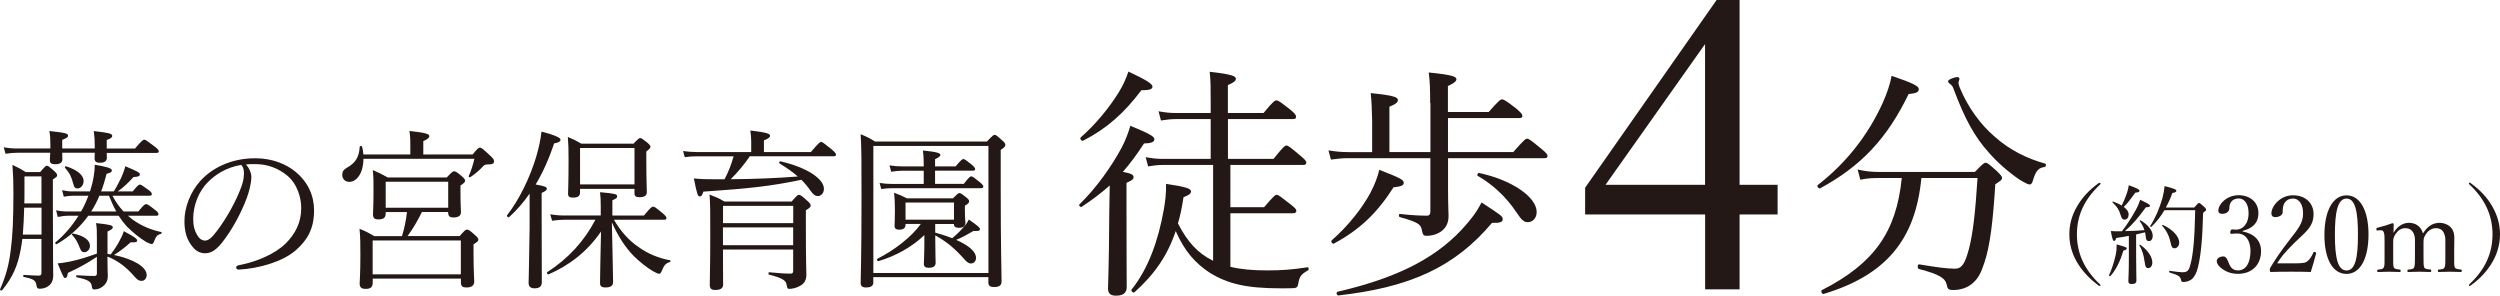 <?xml version="1.0" encoding="UTF-8"?><svg id="_レイヤー_2" xmlns="http://www.w3.org/2000/svg" viewBox="0 0 350.4 41.44"><defs><style>.cls-1{fill:#231815;}</style></defs><g id="_ヘッダー"><path class="cls-1" d="M3.13,33.48c-.07.58-.14,1.08-.24,1.56-.43,2.26-1.1,3.79-2.59,5.64-.1.12-.34-.02-.29-.14.84-1.9,1.27-3.53,1.51-5.62.24-1.82.36-4.15.36-7.87,0-1.73-.02-2.28-.14-3.94.82.38,1.2.58,1.87,1.01h2.02c.67-.79.79-.89.94-.89.17,0,.31.1,1.01.72.36.34.43.48.43.62,0,.17-.1.26-.6.58v3.36c0,8.4.05,9.19.05,10.11,0,.67-.24,1.18-.7,1.49-.31.22-.74.36-1.18.36-.31,0-.41-.1-.46-.43-.1-.72-.36-.94-1.78-1.22-.12-.02-.12-.29,0-.29,1.18.07,1.61.1,2.09.1.29,0,.38-.12.38-.41v-4.73h-2.69ZM14.96,21.41c.02.36.02.58.02.7,0,.48-.34.7-.98.7-.5,0-.74-.17-.74-.58,0-.07,0-.31.02-.82h-4.56c.02.5.02.84.02.96,0,.43-.36.65-1.01.65-.53,0-.74-.17-.74-.55,0-.14.02-.43.05-1.06H2.43c-.55,0-.98.05-1.66.14l-.24-.91c.77.14,1.25.17,1.9.17h4.63v-.41c0-1.06-.02-1.25-.14-2.04,2.38.26,2.62.36,2.62.67,0,.17-.14.31-.82.58v1.2h4.56v-.26c0-.98-.02-1.27-.14-2.18,2.14.24,2.59.36,2.59.67,0,.19-.1.34-.77.58v1.2h3.96c.96-1.13,1.15-1.25,1.3-1.25s.34.12,1.42.94c.5.38.62.55.62.7s-.1.22-.31.22h-6.98ZM3.39,29.11c-.02,1.25-.1,2.52-.19,3.77h2.62v-3.77h-2.42ZM5.81,24.72h-2.38v1.92c0,.67,0,1.3-.02,1.87h2.4v-3.79ZM12.37,30.24c-1.13,1.58-2.59,2.93-4.42,3.98-.1.07-.29-.17-.19-.24,1.2-.98,2.33-2.28,3.24-3.74h-1.44c-.48,0-.82.05-1.46.17l-.24-.94c.67.14,1.06.17,1.63.17h1.87c.41-.7.74-1.44,1.03-2.21h-2.11c-.43,0-.77.05-1.34.14l-.24-.91c.6.12.98.17,1.51.17h2.4c.34-1.08.46-1.66.53-2.18.1-.53.14-1.03.14-1.56,1.58.26,2.4.48,2.4.79,0,.19-.14.34-.74.48-.22.86-.46,1.68-.77,2.47h1.78c.46-.74.79-1.42,1.06-1.97.24-.55.43-1.06.55-1.56,1.78.74,2.04.91,2.04,1.15s-.24.34-.89.36c-.67.74-1.32,1.39-2.21,2.02h2.09c.7-.84.86-.96,1.01-.96.17,0,.34.12,1.2.74.36.26.48.43.48.6,0,.14-.1.22-.31.22h-5.21c.41.79.94,1.56,1.56,2.21h2.06c.77-.94.94-1.03,1.08-1.03.19,0,.38.1,1.25.79.41.29.5.48.5.62s-.07.22-.31.22h-3.96c.24.22.48.41.74.6,1.18.84,2.5,1.37,3.91,1.68.12.02.07.24-.05.26-.5.14-.65.26-1.01,1.2-.05.14-.14.22-.29.22-.12,0-.36-.1-.7-.26-.94-.55-1.87-1.32-2.78-2.21-.41-.46-.77-.94-1.13-1.49h-4.27ZM15.06,35.59c.14.02.31.05.46.07.41-.53.82-1.15,1.18-1.8.31-.55.55-1.08.65-1.46,1.44.77,1.87,1.06,1.87,1.3,0,.22-.19.31-.91.26-.86.77-1.42,1.2-2.33,1.78,2.76.58,4.58,1.68,4.58,2.81,0,.46-.31.82-.72.82-.34,0-.55-.12-.94-.55-1.08-1.27-2.3-2.26-3.84-2.86,0,1.9.05,2.28.05,2.74,0,.5-.14.86-.43,1.2-.34.38-.86.67-1.46.67-.24,0-.31-.07-.36-.5-.1-.6-.53-.89-2.09-1.2-.12-.02-.12-.29,0-.29,1.15.07,1.94.1,2.45.1.24,0,.36-.1.36-.36v-2.33c-1.44.96-2.35,1.46-4.06,2.26-.1.55-.19.72-.38.72s-.26-.1-1.06-2.06c.5-.02,1.06-.12,1.68-.24,1.27-.26,2.57-.67,3.82-1.13v-1.99c0-1.34,0-1.54-.12-2.28,2.04.22,2.35.31,2.35.6,0,.19-.17.31-.74.58v3.17ZM10.25,25.71c-.22-.89-.46-1.42-1.15-2.21-.07-.07.07-.22.17-.19,1.58.5,2.45,1.27,2.45,2.04,0,.6-.38,1.06-.86,1.06-.34,0-.5-.19-.6-.7ZM11.19,34.75c-.36-.91-.58-1.27-1.1-1.85-.07-.07.05-.19.14-.17,1.58.31,2.38.96,2.38,1.73,0,.48-.36.89-.79.89-.29,0-.48-.14-.62-.6ZM16.3,29.64c-.41-.72-.72-1.46-1.03-2.21h-1.34c-.31.77-.7,1.51-1.15,2.21h3.53Z"/><path class="cls-1" d="M35.22,24.91c0,.77-.31,1.97-.62,2.81-.86,2.28-2.09,4.51-3.43,6.22-.67.86-1.42,1.56-2.42,1.56-.7,0-1.3-.31-1.8-.96-.67-.84-1.1-1.87-1.1-3.55,0-1.85.77-4.03,2.26-5.67,1.56-1.7,4.18-3.14,7.68-3.14,2.47,0,4.39.89,5.57,1.85,1.87,1.51,2.66,3.48,2.66,5.45,0,2.71-1.03,4.25-2.59,5.62-1.78,1.54-5.06,2.54-7.99,2.69-.17,0-.34-.14-.34-.29,0-.19.12-.26.43-.34,2.5-.48,5.04-1.58,6.53-3.05,1.3-1.32,2.16-2.86,2.16-4.97,0-1.39-.53-3.38-2.02-4.58-1.13-.89-2.54-1.56-4.46-1.56-.5,0-.86,0-1.27.05.5.55.77,1.22.77,1.87ZM29.17,25.49c-1.34,1.34-2.09,3.31-2.09,5.18,0,1.03.19,1.63.53,2.23.26.48.65.82,1.13.82.5,0,.98-.43,1.68-1.37,1.42-1.87,2.74-4.3,3.43-6.24.29-.79.34-1.39.34-1.9,0-.58-.19-.91-.38-1.1-2.14.36-3.65,1.39-4.63,2.38Z"/><path class="cls-1" d="M50.94,22.25c0,1.92-.89,3.24-1.99,3.24-.58,0-.98-.41-.98-.98,0-.46.19-.74.67-1.01,1.18-.67,1.68-1.44,1.78-2.93,0-.14.31-.14.34,0,.1.38.14.74.17,1.08h6.58v-1.51c0-.48,0-.89-.12-1.78,2.5.26,2.78.46,2.78.72,0,.22-.19.41-.84.7v1.87h6.91c.7-.86.86-.96,1.03-.96.19,0,.38.14,1.39,1.08.53.48.58.65.58.82,0,.34-.17.46-.94.46-.26,0-.41.07-.58.24-.53.58-1.03,1.01-1.8,1.54-.1.07-.26-.05-.22-.17.31-.65.58-1.51.79-2.4h-15.55ZM56.34,33.1c.34-1.1.58-2.23.7-3.38h-2.98v.17c0,.62-.29.86-1.01.86-.58,0-.77-.19-.77-.74,0-.41.07-1.03.07-3.46,0-1.2,0-1.78-.1-2.71.86.36,1.22.55,2.09,1.03h8.28c.74-.79.86-.86,1.01-.86.19,0,.36.05,1.13.72.36.31.43.46.43.6,0,.19-.12.31-.65.67v.86c0,1.87.07,2.64.07,2.88,0,.48-.36.74-1.03.74-.58,0-.77-.19-.77-.77h-3.67c-.58,1.18-1.25,2.33-2.02,3.38h7.3c.74-.84.86-.91,1.01-.91.17,0,.34.02,1.15.77.38.34.46.48.46.62,0,.22-.12.34-.67.67v1.3c0,2.45.1,3.55.1,3.91,0,.58-.38.84-1.08.84-.6,0-.79-.19-.79-.74v-.5h-12.36v.53c0,.65-.26.91-1.01.91-.58,0-.82-.24-.82-.74,0-.46.1-1.22.1-3.96,0-1.66,0-2.54-.12-3.72.89.36,1.27.55,2.06,1.03h3.89ZM64.59,33.7h-12.36v4.75h12.36v-4.75ZM62.82,25.47h-8.76v3.65h8.76v-3.65Z"/><path class="cls-1" d="M74.24,27.12c-.84,1.22-1.8,2.33-2.88,3.31-.12.12-.38-.12-.29-.26,1.73-2.21,3.26-5.38,4.13-8.35.34-1.2.58-2.33.7-3.38,1.78.48,2.66.84,2.66,1.13,0,.26-.24.41-.89.53-.72,2.16-1.58,4.06-2.59,5.76,1.34.24,1.56.34,1.56.6,0,.19-.14.31-.72.58v3.41c0,5.66.02,8.3.02,9.12,0,.58-.34.84-1.03.84-.48,0-.82-.22-.82-.74s.07-2.21.14-7.73v-4.8ZM86.05,30.79c.89,1.56,2.06,2.9,3.43,3.82,1.34.98,2.95,1.61,4.44,1.87.1.02.07.22-.02.24-.58.19-.82.43-1.13,1.22-.14.34-.24.43-.41.43-.12,0-.41-.12-.84-.36-.82-.48-1.82-1.27-2.71-2.14-1.27-1.32-2.21-2.83-3.05-4.7.07,3.65.17,7.39.17,8.35,0,.55-.36.77-1.06.77-.58,0-.77-.19-.77-.62,0-.84.07-4.39.14-7.22-1.94,2.81-4.37,4.7-7.34,6-.14.07-.34-.22-.19-.31,2.93-1.9,5.16-4.32,6.74-7.34h-4.39c-.58,0-1.01.05-1.68.14l-.26-.91c.82.14,1.3.17,1.97.17h5.11v-1.27c0-.89-.02-1.25-.1-1.99,2.11.19,2.4.26,2.4.58,0,.19-.1.31-.67.55v2.14h4.42c.96-1.15,1.13-1.25,1.27-1.25.19,0,.36.1,1.34.91.43.38.55.53.55.67,0,.19-.07.26-.31.26h-7.06ZM81.3,27c0,.48-.34.7-.98.7-.5,0-.7-.14-.7-.55,0-.58.07-1.51.07-4.73,0-1.51-.02-2.23-.1-3.22.82.34,1.15.5,1.9.94h7.3c.67-.7.79-.79.94-.79.17,0,.31.1,1.01.65.34.31.43.43.43.58,0,.17-.14.31-.58.65v1.39c0,2.66.07,3.94.07,4.3,0,.5-.34.72-1.03.72-.48,0-.7-.14-.7-.5v-.67h-7.63v.55ZM88.93,20.74h-7.63v5.11h7.63v-5.11Z"/><path class="cls-1" d="M101.55,25.13c.55-1.03.96-2.09,1.27-3.22h-5.14c-.6,0-1.03.02-1.7.12l-.24-.86c.77.1,1.27.14,1.92.14h7.63v-1.46c0-.41-.02-.77-.12-1.56,2.47.29,2.76.48,2.76.74,0,.19-.19.38-.86.65v1.63h6.58c1.1-1.3,1.3-1.42,1.44-1.42.17,0,.31.12,1.46,1.03.5.43.62.6.62.74,0,.17-.07.24-.31.24h-11.76c-.79,1.15-1.68,2.23-2.69,3.22,3.14-.02,6.29-.14,9.41-.38-.67-.6-1.46-1.15-2.54-1.82-.12-.07-.05-.34.1-.31,3.65.84,6.1,2.42,6.1,3.86,0,.55-.36,1.01-.86,1.01-.34,0-.6-.17-.98-.7-.43-.62-.86-1.13-1.32-1.58-4.27.89-7.27,1.22-13.73,1.66-.19.55-.29.67-.5.67-.29,0-.38-.22-.84-2.52.98.1,1.78.12,3.24.12h1.08ZM101.33,34.97c0,2.78.02,3.98.02,4.9,0,.55-.36.77-1.1.77-.58,0-.77-.19-.77-.77,0-1.01.07-2.47.07-7.03,0-3.12,0-4.3-.1-5.57.86.34,1.25.48,2.09.98h9.41c.74-.84.86-.94,1.01-.94.17,0,.34.05,1.18.82.41.36.48.53.48.67,0,.19-.07.31-.67.67v2.4c0,5.18.07,5.74.07,6.65,0,.84-.38,1.32-1.01,1.61-.38.22-1.01.36-1.39.36-.19,0-.29-.07-.36-.55-.1-.6-.46-.94-2.45-1.44-.14-.02-.14-.36,0-.34,1.51.14,2.16.19,3.02.19.24,0,.34-.12.34-.36v-3.02h-9.84ZM111.18,28.85h-9.84v2.42h9.84v-2.42ZM101.33,34.37h9.84v-2.5h-9.84v2.5Z"/><path class="cls-1" d="M122.41,39.55c0,.53-.34.74-1.06.74-.48,0-.72-.22-.72-.6,0-1.37.12-3.29.12-12.17,0-4.63,0-6.84-.12-8.71.86.36,1.22.53,2.02,1.03h15.67c.82-.86.94-.94,1.08-.94.17,0,.29.07,1.08.79.36.31.43.46.43.6,0,.22-.12.38-.65.72v5.28c0,8.42.12,12.05.12,13.15,0,.58-.36.79-1.03.79-.58,0-.82-.17-.82-.62v-.77h-16.13v.7ZM138.54,20.45h-16.13v17.81h16.13v-17.81ZM129.56,32.95c-1.73,1.66-4.01,2.93-6.43,3.65-.17.05-.29-.26-.14-.34,2.38-1.2,4.78-3.07,6.07-4.87h-2.14v.1c0,.48-.31.7-.89.7-.46,0-.65-.17-.65-.55,0-.22.05-.7.05-2.06,0-1.01-.02-1.66-.12-2.57.79.29,1.08.43,1.82.79h6.43c.65-.65.77-.74.91-.74.17,0,.31.1.94.58.34.29.43.41.43.58s-.1.31-.6.62v.5c0,1.22.07,1.73.07,1.87,0,.48-.31.72-.91.72-.5,0-.7-.19-.7-.53h-2.62v1.2c.79.22,1.61.48,2.38.79.72-.6,1.2-1.08,1.68-1.66.29-.31.48-.6.65-.96,1.32.91,1.56,1.15,1.56,1.34,0,.26-.22.29-.91.26-.86.5-1.54.89-2.42,1.25,1.85.82,2.78,1.68,2.78,2.52,0,.46-.29.79-.72.79-.31,0-.55-.17-1.01-.7-1.25-1.39-2.3-2.3-3.98-3.24v.7c0,1.78.05,2.69.05,3.12,0,.53-.34.72-.98.72-.48,0-.67-.17-.67-.55,0-.19.07-1.44.07-3.24v-.79ZM135.08,25.78c.72-.94.91-1.06,1.06-1.06s.34.12,1.2.82c.36.31.48.46.48.6s-.07.24-.31.24h-12.53c-.46,0-.84.02-1.46.12l-.24-.86c.67.1,1.1.14,1.68.14h4.51v-1.85h-3.07c-.48,0-.86.05-1.49.14l-.24-.89c.7.1,1.15.14,1.73.14h3.07v-.26c0-.6-.02-1.25-.12-1.97,2.18.22,2.45.41,2.45.62,0,.17-.17.34-.74.6v1.01h2.88c.77-.91.94-1.03,1.08-1.03.17,0,.34.12,1.18.79.36.31.48.48.48.62s-.07.22-.34.22h-5.28v1.85h4.03ZM133.71,28.39h-6.79v2.4h6.79v-2.4Z"/><path class="cls-1" d="M157.89,29.54c0,6.53.03,9.76.03,10.71,0,.78-.48,1.19-1.5,1.19-.68,0-1.12-.24-1.12-.99s.14-3.2.17-10.13c.03-1.43.03-2.89.07-4.32-1.19,1.05-2.45,2.01-3.94,2.99-.17.1-.44-.2-.31-.34,2.35-2.28,4.49-5.3,5.88-7.89.61-1.12.99-2.21,1.26-3.13,2.65,1.09,3.37,1.5,3.37,1.87,0,.41-.44.58-1.46.61-.99,1.53-1.94,2.82-2.96,3.98,1.26.24,1.5.41,1.5.75,0,.24-.17.44-.99.78v3.91ZM151.46,19.27c2.14-1.87,4.01-4.18,5.34-6.32.61-.99,1.05-1.97,1.36-2.92,2.38,1.12,3.37,1.7,3.37,2.11,0,.34-.34.51-1.56.51-2.38,3.16-4.83,5.37-8.16,7.07-.2.1-.51-.27-.34-.44ZM172.44,37.39c1.36.34,2.99.51,5.17.51,1.94,0,3.47-.1,5.64-.44.2-.03.24.34.07.44-.95.54-1.19.85-1.36,1.87-.07.41-.17.54-.51.61-.54.03-1.02.03-1.97.03-4.86,0-7.38-.65-9.86-2.14-2.11-1.39-3.57-3.03-4.83-5.88-1.16,3.43-2.96,6.05-5.78,8.57-.17.17-.54-.2-.41-.37,2.38-2.99,3.74-6.87,4.52-11.22.24-1.33.34-2.45.31-3.6,2.75.41,3.5.65,3.5,1.05,0,.34-.27.51-1.05.82-.2,1.33-.44,2.55-.78,3.67,1.36,2.65,2.79,4.15,4.79,5.17l.14.07v-13.43h-7.04c-.75,0-1.26.07-2.07.2l-.34-1.29c.99.17,1.56.24,2.41.24h6.7v-5.58h-4.86c-.71,0-1.26.07-2.11.2l-.34-1.29c.99.17,1.6.24,2.45.24h4.86v-1.67c0-1.73,0-2.86-.14-4.11,3.3.37,3.67.65,3.67.99,0,.27-.27.51-1.12.88v3.91h5c1.33-1.63,1.6-1.77,1.8-1.77.24,0,.48.14,1.94,1.29.65.54.82.78.82.99,0,.24-.1.34-.44.34h-9.11v5.58h6.39c1.33-1.67,1.6-1.87,1.8-1.87.27,0,.51.2,1.97,1.43.65.54.82.75.82.95,0,.24-.1.34-.44.34h-10.2v5.92h4.73c1.36-1.6,1.56-1.73,1.77-1.73.24,0,.48.2,1.97,1.36.61.48.78.68.78.88s-.14.34-.48.34h-8.77v7.51Z"/><path class="cls-1" d="M200.45,14.44c0-1.8-.03-3.03-.2-4.28,3.47.34,3.88.61,3.88.95,0,.27-.31.54-1.19.95v3.64h5.71c1.43-1.63,1.67-1.77,1.87-1.77.24,0,.51.14,2.01,1.29.68.61.85.82.85,1.02s-.1.31-.44.31h-9.99v4.76h9.15c1.5-1.7,1.73-1.87,1.94-1.87.24,0,.48.17,2.01,1.43.71.58.85.78.85.99s-.1.31-.44.31h-13.5v4.45c0,2.24.07,3.06.07,3.67,0,1.02-.41,1.67-.99,2.11-.54.41-1.29.65-2.07.65-.48,0-.54-.1-.71-.92-.14-.68-.58-1.02-3.06-1.7-.2-.07-.17-.48.03-.44,1.73.2,2.99.24,3.77.24.34,0,.48-.2.48-.58v-7.48h-11.49c-.85,0-1.5.07-2.45.2l-.34-1.29c1.09.17,1.8.24,2.75.24h3.37v-4.39c-.03-1.5-.07-2.65-.2-3.88,3.43.34,3.81.61,3.81.99,0,.27-.24.54-1.19.92v6.36h5.75v-6.87ZM186.65,33.69c2.41-2.11,4.28-4.56,5.41-6.63.65-1.22,1.05-2.35,1.26-3.26,2.96,1.16,3.43,1.39,3.43,1.84,0,.31-.31.51-1.43.61-2.24,3.5-4.62,5.88-8.36,7.89-.2.1-.48-.27-.31-.44ZM187.47,40.89c7.62-1.77,13.29-4.32,17.37-8.67,1.33-1.43,2.11-2.48,2.82-3.84,2.82,1.84,2.96,1.94,2.96,2.35,0,.37-.31.54-1.5.51-5.24,6.19-11.39,9.01-21.52,10.17-.24.03-.37-.44-.14-.51ZM212.56,29.78c-1.5-2.24-3.37-3.94-5.44-5.13-.14-.07,0-.44.17-.41,4.66.99,8.09,3.4,8.09,5.47,0,.78-.48,1.43-1.26,1.43-.48,0-.85-.27-1.56-1.36Z"/><path class="cls-1" d="M249.15,25.9v4.16h-5.33v10.49h-4.83v-10.49h-16.82v-3.75L240.6,0h3.22v25.9h5.33ZM238.98,25.9V6.18l-13.95,19.72h13.95Z"/><path class="cls-1" d="M254.79,25.93c4.11-3.2,7.11-7.14,9.08-11.49.61-1.36,1.02-2.55,1.26-3.81,3.03,1.02,3.81,1.46,3.81,1.84,0,.41-.27.61-1.43.71-2.96,6.12-6.56,10.06-12.41,13.22-.2.1-.51-.34-.31-.48ZM269.3,24.95c-.82,8.67-5,13.63-13.7,16.25-.24.07-.44-.44-.24-.54,7.28-3.71,10.44-8.12,11.19-15.71h-3.06c-1.02,0-1.77.03-2.75.24l-.37-1.43c1.16.27,2.01.34,3.03.34h13.4c1.12-1.16,1.29-1.29,1.53-1.29.2,0,.41.14,1.6,1.22.54.54.68.71.68.92,0,.24-.14.34-.95.88-.31,5-.71,8.64-1.56,11.08-.41,1.29-.88,2.21-1.7,2.86-.68.58-1.67.88-2.62.88-.61,0-.82-.1-.92-.71-.17-.88-.88-1.46-3.91-2.24-.24-.07-.2-.68.03-.65,2.48.41,3.88.61,5.03.61.99,0,1.43-.78,1.97-2.82.54-2.11.88-4.96,1.19-9.89h-7.85ZM283.07,25.19c-1.73-1.19-3.2-2.52-4.32-3.81-1.97-2.18-3.37-4.69-4.96-8.98-.07-.24-.24-.44-.44-.61-.2-.14-.31-.27-.31-.41,0-.24.95-.58,1.29-.58.17,0,.31.1.31.27,0,.1-.14.37-.14.54s.07.37.17.65c1.19,2.89,2.99,5.24,4.83,6.83,2.18,1.97,4.62,3.13,7.14,3.84.2.07.14.44-.07.48-.85.1-1.22.54-1.6,1.77-.14.51-.27.68-.51.68-.2,0-.75-.27-1.39-.68Z"/><path class="cls-1" d="M294.42,25.71c0,.06-.02.11-.09.17-2.18,2.04-3.23,4.32-3.23,6.97s1.05,4.94,3.19,6.96c.1.09.12.13.12.18,0,.06-.03.09-.09.09-.05,0-.09-.02-.2-.08-1.29-.95-2.29-2.03-3-3.24-.74-1.26-1.08-2.56-1.08-3.92s.34-2.65,1.08-3.91c.7-1.23,1.72-2.33,3.04-3.27.06-.03.1-.04.15-.04s.09.03.09.09Z"/><path class="cls-1" d="M295.6,38.58c.41-.88.74-1.96.95-2.9.09-.43.13-.88.12-1.42,1.27.34,1.41.41,1.41.57,0,.12-.1.21-.46.29-.42,1.39-1.02,2.68-1.83,3.58-.06.06-.21-.04-.18-.12ZM298.37,33.06c-.54.11-1.11.2-1.75.29-.12.35-.19.42-.31.42-.15,0-.25-.22-.46-1.39.33.03.46.04.69.04.28,0,.57-.01.87-.01.64-.81,1.41-2,1.96-3.02.3-.55.49-1.03.6-1.39,1.12.54,1.37.67,1.37.85,0,.11-.12.2-.57.2-1.19,1.61-1.73,2.26-2.94,3.34.91-.01,1.83-.06,2.73-.13-.13-.43-.34-.85-.66-1.27-.03-.05.07-.14.12-.11,1.12.66,1.71,1.5,1.71,2.17,0,.42-.21.74-.51.74s-.44-.11-.5-.81c-.01-.15-.04-.29-.07-.42-.42.11-.83.21-1.25.3v2.87c0,1.67.04,3.15.04,3.6,0,.33-.22.48-.67.48-.31,0-.46-.11-.46-.39s.07-1.23.07-3.09v-3.25ZM298.34,30.09c0,.41-.23.69-.54.69s-.4-.08-.6-.71c-.19-.66-.45-1.07-1.12-1.71-.04-.04.03-.12.09-.11.48.17.88.35,1.2.56.31-.6.57-1.23.77-1.84.12-.41.21-.75.23-1.01,1.11.41,1.5.59,1.5.77,0,.15-.1.24-.58.27-.76,1.02-.99,1.38-1.62,2,.46.34.69.72.69,1.09ZM300.58,36.67c-.09-.85-.36-1.7-.73-2.29-.03-.04.07-.1.12-.08,1.1.77,1.7,1.74,1.7,2.49,0,.45-.23.79-.58.79-.29,0-.42-.18-.5-.92ZM307.55,29.08c.5-.58.57-.63.66-.63.1,0,.18.04.73.54.23.22.27.32.27.42,0,.09-.06.15-.42.41-.1,3.64-.29,5.85-.72,7.63-.19.79-.52,1.41-.88,1.69-.35.27-.79.38-1.14.38-.24,0-.31-.03-.36-.3-.1-.48-.36-.66-1.59-1.02-.1-.03-.1-.25,0-.24,1.05.15,1.48.2,1.83.2.72,0,.9-.36,1.09-1.11.38-1.42.58-3.6.66-7.59h-4.31c-.49.84-1.08,1.61-1.83,2.33-.06.06-.21-.04-.17-.12.71-1.06,1.3-2.46,1.71-3.88.17-.63.27-1.21.31-1.71,1.42.36,1.65.5,1.65.66,0,.15-.1.24-.56.31-.27.75-.57,1.43-.92,2.04h3.96ZM304.28,34.18c-.24-1.08-.58-1.81-1.23-2.53-.05-.04.04-.15.1-.12,1.35.6,2.29,1.62,2.29,2.46,0,.43-.27.81-.66.81-.27,0-.41-.15-.51-.62Z"/><path class="cls-1" d="M314.33,32.44c1.62.31,2.58,1.29,2.58,2.74,0,1.95-1.29,3.2-3.23,3.2-.94,0-1.56-.27-2.05-.58-.45-.29-.93-.74-.93-1.21,0-.36.38-.65.96-.65.45,0,.63.74.81,1.12.18.42.51.84,1.21.84,1.11,0,1.75-1.05,1.75-2.76,0-1.05-.45-2.52-2.04-2.41-.18.01-.48.04-.62.04-.15,0-.21-.02-.17-.29.06-.27.15-.33.3-.33s.34.04.51.04c.84,0,1.75-.69,1.75-2.31,0-1.12-.44-2.06-1.4-2.06-.51,0-.94.23-1.15.66-.12.25-.15.5-.15.75,0,.44-.45.74-1,.74-.35,0-.54-.15-.54-.45,0-.87,1.14-2.16,2.85-2.16,1.54,0,2.77.93,2.77,2.52s-1.11,2.19-2.23,2.49v.06Z"/><path class="cls-1" d="M321.64,36.91c1.25,0,1.53-.09,1.81-.33.36-.32.57-.69.79-1.17.04-.11.09-.12.24-.08.14.04.17.09.15.18-.2.77-.5,1.83-.75,2.61-.96-.04-1.81-.04-2.77-.04s-1.83,0-2.79.04c-.13,0-.18-.03-.18-.27s.02-.25.1-.39c.85-1.39,1.4-2.19,2.62-3.78,1.23-1.59,1.94-2.4,1.94-3.77,0-1.18-.5-2.08-1.42-2.08-.69,0-1.1.39-1.29.84-.1.22-.15.6-.15,1.08,0,.41-.52.68-1.02.68-.31,0-.56-.12-.56-.54,0-.95,1.2-2.52,3.02-2.52s2.89,1.17,2.89,2.61c0,1.88-1.21,2.59-2.62,3.99-1.56,1.53-2.02,2.19-2.48,2.94h2.46Z"/><path class="cls-1" d="M331.97,32.85c0,3.39-1.16,5.54-3.08,5.54s-3.1-2.05-3.1-5.44,1.18-5.57,3.1-5.57,3.08,2.15,3.08,5.47ZM327.26,32.89c0,3.07.35,5.02,1.63,5.02s1.6-1.95,1.6-5.02-.33-5.06-1.6-5.06-1.63,2-1.63,5.06Z"/><path class="cls-1" d="M333.28,32.31c-.15.01-.19.03-.21-.2,0-.13.03-.15.18-.2.54-.12,1.43-.39,2.08-.63.09,0,.17.06.17.13-.01.41-.03.84-.03,1.23.54-.9,1.3-1.41,2.17-1.41.79,0,1.68.39,1.96,1.49.6-.95,1.33-1.49,2.34-1.49.47,0,2.06.21,2.06,2.1,0,.54-.02,1.28-.02,1.65v.97c0,.88-.02,1.33.09,1.54.12.23.5.24.85.29.09.01.12.03.12.17,0,.12-.02.17-.12.17-.45-.01-1.03-.04-1.5-.04s-1.05.03-1.59.04c-.1,0-.13-.03-.13-.17s.03-.17.13-.17c.39-.04.66-.04.79-.29.14-.24.12-.69.12-1.54v-1.98c0-.42.03-.79-.17-1.23-.18-.45-.52-.76-1.15-.76s-1.11.38-1.41.85c-.3.42-.33.69-.33,1.16v1.96c0,.88,0,1.32.1,1.54.13.23.46.24.88.29.09.01.1.03.1.17,0,.12-.02.17-.12.17-.49-.01-1.08-.04-1.5-.04-.49,0-1.08.03-1.57.04-.12,0-.14-.04-.14-.17,0-.13.03-.17.14-.17.38-.04.67-.04.79-.29s.12-.69.12-1.54v-1.98c0-.42.03-.79-.17-1.23-.21-.46-.57-.76-1.19-.76-.66,0-1.06.38-1.38.85-.29.44-.31.69-.31,1.16v1.96c0,.88-.02,1.32.09,1.54.1.23.46.24.84.29.09.01.12.04.12.17,0,.13-.03.17-.12.17-.46-.01-1.05-.04-1.51-.04s-1.04.03-1.53.04c-.1,0-.13-.03-.13-.17,0-.12.03-.15.13-.17.39-.04.66-.04.78-.29.15-.24.12-.69.12-1.54v-2.14c0-.54,0-.96-.1-1.23-.09-.25-.24-.34-.53-.31l-.34.03Z"/><path class="cls-1" d="M346.28,25.66c1.32.95,2.34,2.04,3.04,3.27.73,1.26,1.08,2.56,1.08,3.91s-.35,2.66-1.08,3.92c-.71,1.21-1.69,2.29-3.01,3.24-.09.06-.14.08-.18.08s-.09-.03-.09-.09.04-.12.12-.2c2.16-2.03,3.19-4.3,3.19-6.95s-1.05-4.95-3.24-6.99c-.04-.04-.07-.11-.07-.17,0-.04.03-.08.09-.08.03,0,.08,0,.15.04Z"/></g></svg>